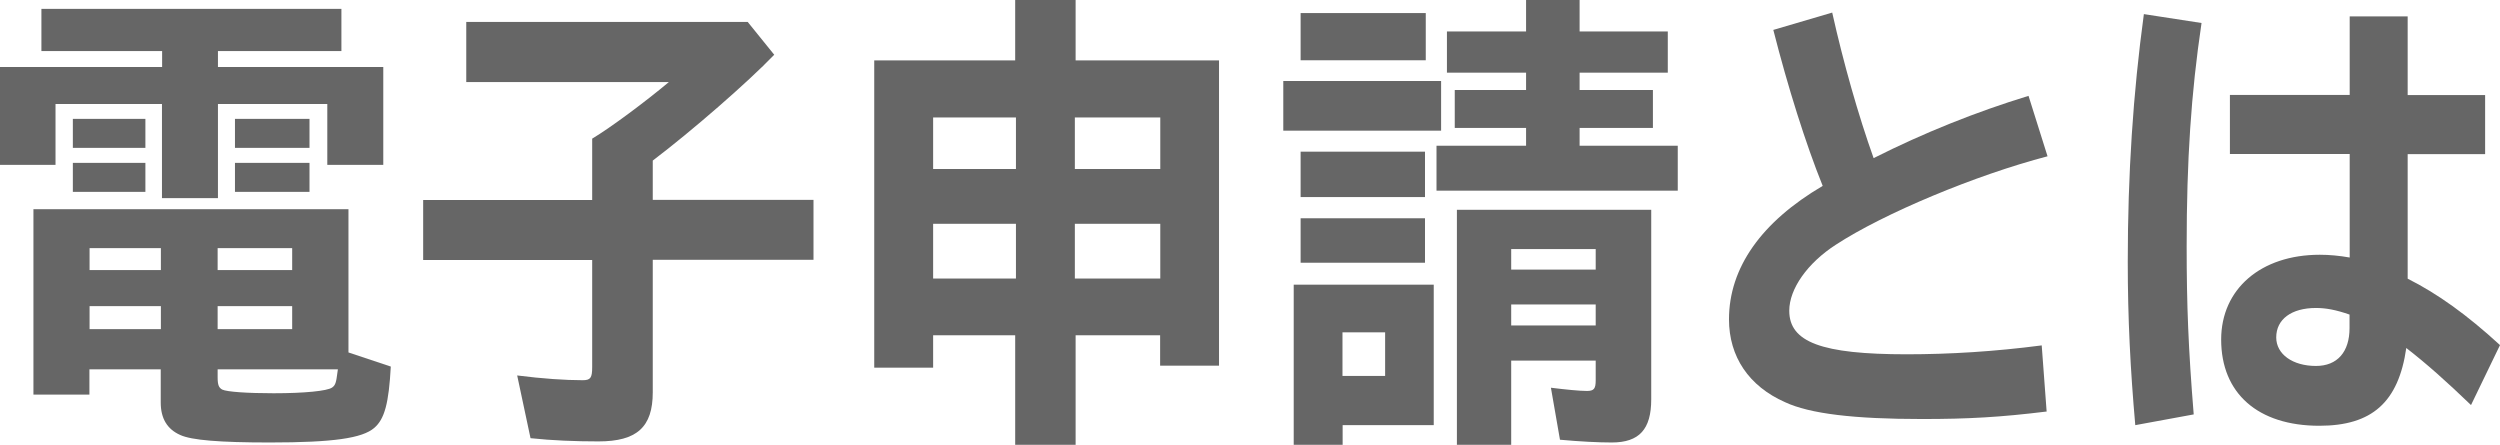<?xml version="1.0" encoding="UTF-8"?>
<svg id="_レイヤー_2" data-name="レイヤー_2" xmlns="http://www.w3.org/2000/svg" viewBox="0 0 163 29">
  <defs>
    <style>
      .cls-1 {
        fill: #666;
      }
    </style>
  </defs>
  <g id="_文字イキ" data-name="文字イキ">
    <g>
      <path class="cls-1" d="M10.57,3.33H2.7V.58h19.56v2.75h-8.05v1.04h10.78v6.38h-3.65v-3.97h-7.13v6.14h-3.65v-6.14H3.62v3.97H0v-6.38h10.57v-1.04ZM25.48,23.9c-.13,2.38-.4,3.42-1.08,4-.78.67-2.65.95-6.81.95-3.27,0-5.11-.15-5.84-.49-.84-.37-1.27-1.07-1.27-2.11v-2.17h-4.65v1.65h-3.65v-12.09h20.54v9.34l2.76.92ZM9.48,7.75v1.89h-4.73v-1.89h4.73ZM9.48,10.62v1.89h-4.73v-1.89h4.73ZM5.84,16.18v1.43h4.65v-1.43h-4.65ZM5.84,19.96v1.5h4.65v-1.5h-4.65ZM14.19,17.61h4.86v-1.43h-4.86v1.43ZM14.19,21.46h4.86v-1.5h-4.86v1.5ZM14.19,24.09v.52c0,.49.08.67.3.79.3.15,1.67.24,3.35.24,2.03,0,3.49-.15,3.81-.37.22-.15.27-.34.35-.98l.03-.21h-7.84ZM20.18,7.75v1.89h-4.86v-1.89h4.86ZM20.18,10.62v1.89h-4.86v-1.89h4.86Z"/>
      <path class="cls-1" d="M42.56,13.03h10.48v3.91h-10.48v8.64c0,2.26-1.03,3.2-3.54,3.2-1.49,0-3.03-.06-4.43-.21l-.87-4.09c1.65.21,3.13.31,4.27.31.51,0,.62-.15.62-.85v-6.99h-11.02v-3.91h11.02v-4c1.22-.73,3.51-2.44,5-3.69h-13.21V1.43h18.35l1.73,2.14c-1.73,1.8-5.35,4.95-7.92,6.9v2.56Z"/>
      <path class="cls-1" d="M66.19,0h3.94v3.94h9.35v19.9h-3.84v-1.98h-5.51v7.14h-3.94v-7.14h-5.35v2.11h-3.84V3.94h9.19V0ZM60.84,11.02h5.4v-3.36h-5.4v3.36ZM60.84,18.16h5.4v-3.57h-5.4v3.57ZM75.65,7.66h-5.57v3.36h5.57v-3.36ZM75.65,14.59h-5.57v3.57h5.57v-3.57Z"/>
      <path class="cls-1" d="M93.96,5.28v3.24h-10.29v-3.24h10.29ZM93.48,27.72h-5.94v1.28h-3.19v-10.44h9.13v9.16ZM92.96.85v3.08h-8.16V.85h8.16ZM92.91,9.89v2.96h-8.11v-2.96h8.11ZM92.91,14.23v2.9h-8.11v-2.9h8.11ZM87.53,24.51h2.78v-2.84h-2.78v2.84ZM99.5,0h3.49v2.05h5.75v2.69h-5.75v1.13h4.78v2.47h-4.78v1.16h6.4v2.93h-15.73v-2.93h5.84v-1.16h-4.65v-2.47h4.65v-1.13h-5.16v-2.69h5.16V0ZM107.66,26.04c0,1.95-.78,2.81-2.57,2.81-.87,0-2.08-.06-3.38-.18l-.59-3.39c.97.12,1.86.21,2.35.21.46,0,.57-.15.57-.7v-1.28h-5.51v5.49h-3.54v-15.32h12.67v12.36ZM98.53,17.58h5.51v-1.34h-5.51v1.34ZM98.53,21.22h5.51v-1.37h-5.51v1.37Z"/>
      <path class="cls-1" d="M133.45,26.83c-3,.37-5.11.49-8.13.49-4.43,0-7.32-.34-8.94-1.1-2.35-1.04-3.65-2.96-3.65-5.4,0-3.36,2.11-6.35,6.11-8.7-1.11-2.75-2.27-6.44-3.22-10.17l3.84-1.13c.73,3.27,1.7,6.69,2.7,9.49,3.27-1.65,6.7-3.02,10.1-4.06l1.24,3.94c-4.67,1.22-10.67,3.72-13.81,5.77-1.84,1.19-3.03,2.87-3.03,4.3,0,2.05,2.11,2.84,7.65,2.84,2.81,0,5.75-.18,8.81-.58l.32,4.3Z"/>
      <path class="cls-1" d="M139.22,27.72c-.32-3.63-.49-6.93-.49-10.65,0-5.74.35-10.99,1.05-16.15l3.76.58c-.68,4.58-.97,8.94-.97,14.56,0,3.82.11,6.65.46,10.96l-3.81.7ZM156.98,1.07v5.13h5.05v3.85h-5.05v8.12c1.95.98,3.86,2.35,6.02,4.33l-1.89,3.91c-1.59-1.53-2.89-2.69-4.22-3.72-.51,3.54-2.24,5.07-5.67,5.07-4,0-6.4-2.11-6.4-5.62,0-3.3,2.59-5.53,6.43-5.53.62,0,1.27.06,1.95.18v-6.75h-7.81v-3.85h7.81V1.07h3.78ZM153.19,20.51c-.89-.31-1.54-.43-2.19-.43-1.59,0-2.59.73-2.59,1.92,0,1.1,1.08,1.86,2.59,1.86,1.4,0,2.19-.92,2.19-2.47v-.89Z"/>
    </g>
  </g>
</svg>